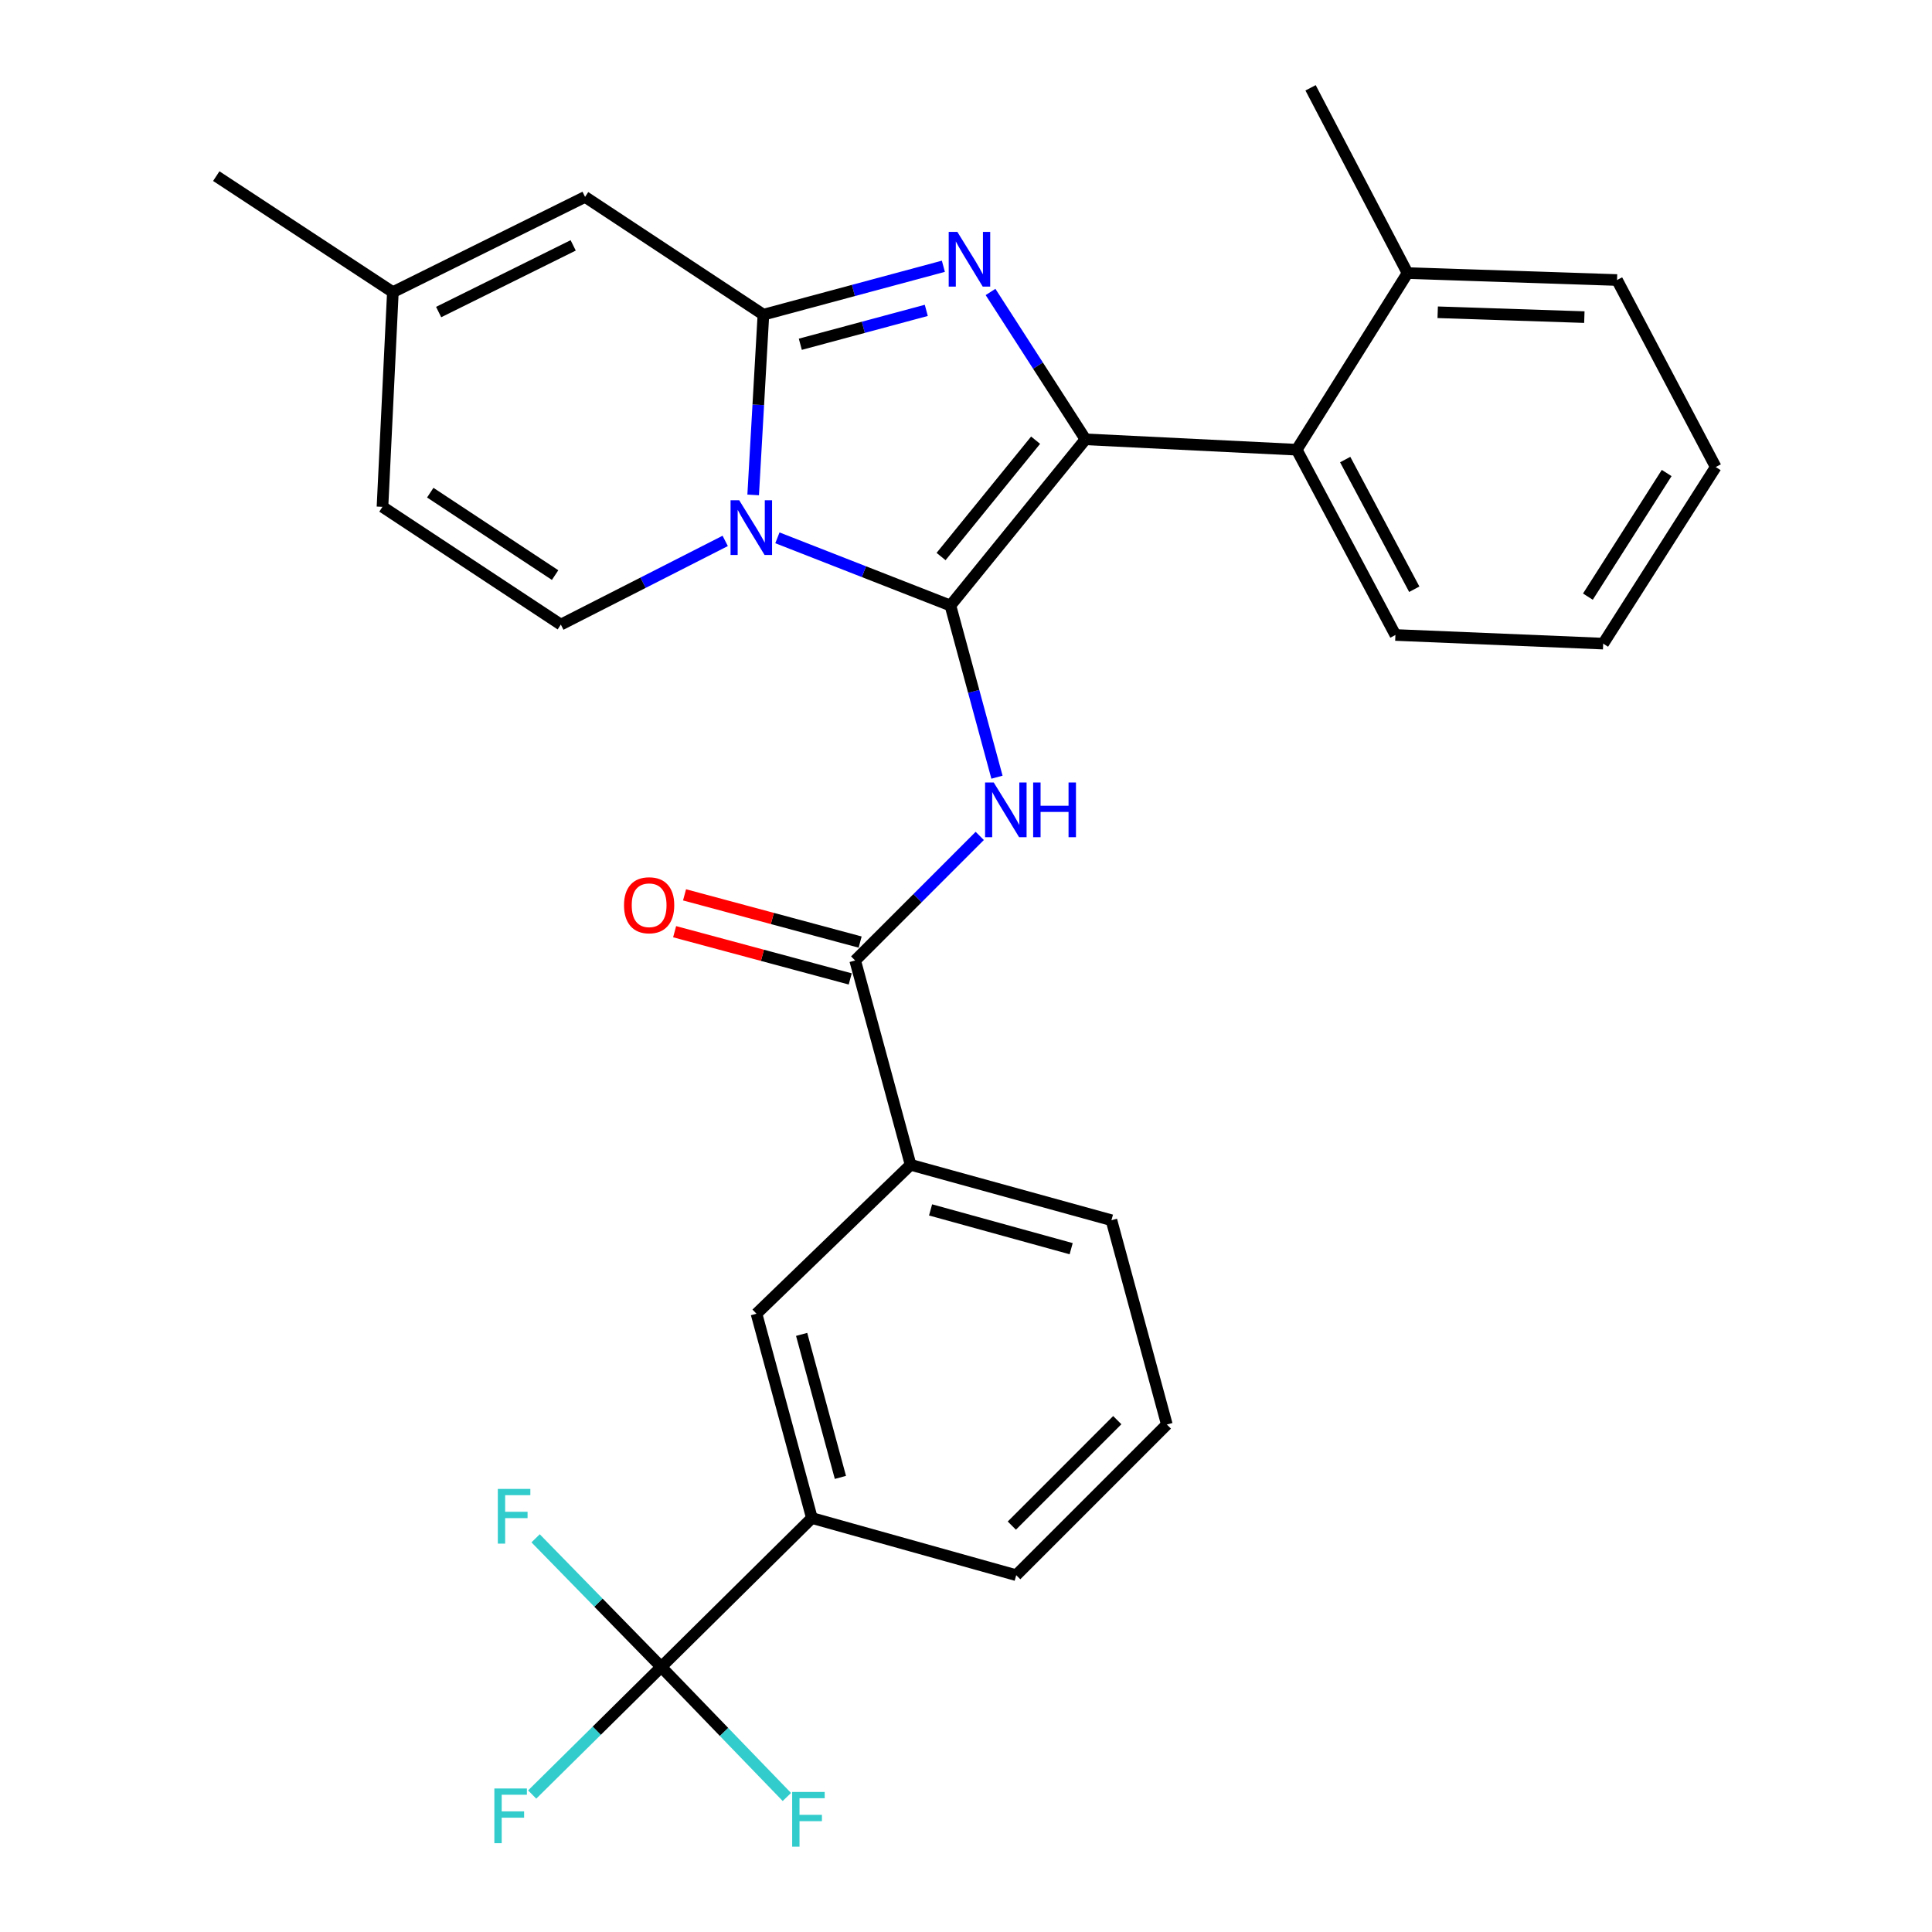 <?xml version='1.0' encoding='iso-8859-1'?>
<svg version='1.1' baseProfile='full'
              xmlns='http://www.w3.org/2000/svg'
                      xmlns:rdkit='http://www.rdkit.org/xml'
                      xmlns:xlink='http://www.w3.org/1999/xlink'
                  xml:space='preserve'
width='1000px' height='1000px' viewBox='0 0 1000 1000'>
<!-- END OF HEADER -->
<rect style='opacity:1.0;fill:#FFFFFF;stroke:none' width='1000' height='1000' x='0' y='0'> </rect>
<path class='bond-0' d='M 342.266,862.808 L 420.233,785.729' style='fill:none;fill-rule:evenodd;stroke:#000000;stroke-width:6px;stroke-linecap:butt;stroke-linejoin:miter;stroke-opacity:1' />
<path class='bond-1' d='M 342.266,862.808 L 308.862,895.826' style='fill:none;fill-rule:evenodd;stroke:#000000;stroke-width:6px;stroke-linecap:butt;stroke-linejoin:miter;stroke-opacity:1' />
<path class='bond-1' d='M 308.862,895.826 L 275.459,928.844' style='fill:none;fill-rule:evenodd;stroke:#33CCCC;stroke-width:6px;stroke-linecap:butt;stroke-linejoin:miter;stroke-opacity:1' />
<path class='bond-2' d='M 342.266,862.808 L 374.774,896.464' style='fill:none;fill-rule:evenodd;stroke:#000000;stroke-width:6px;stroke-linecap:butt;stroke-linejoin:miter;stroke-opacity:1' />
<path class='bond-2' d='M 374.774,896.464 L 407.283,930.12' style='fill:none;fill-rule:evenodd;stroke:#33CCCC;stroke-width:6px;stroke-linecap:butt;stroke-linejoin:miter;stroke-opacity:1' />
<path class='bond-3' d='M 342.266,862.808 L 309.749,829.518' style='fill:none;fill-rule:evenodd;stroke:#000000;stroke-width:6px;stroke-linecap:butt;stroke-linejoin:miter;stroke-opacity:1' />
<path class='bond-3' d='M 309.749,829.518 L 277.232,796.229' style='fill:none;fill-rule:evenodd;stroke:#33CCCC;stroke-width:6px;stroke-linecap:butt;stroke-linejoin:miter;stroke-opacity:1' />
<path class='bond-4' d='M 507.12,432.671 L 474.879,464.912' style='fill:none;fill-rule:evenodd;stroke:#0000FF;stroke-width:6px;stroke-linecap:butt;stroke-linejoin:miter;stroke-opacity:1' />
<path class='bond-4' d='M 474.879,464.912 L 442.638,497.153' style='fill:none;fill-rule:evenodd;stroke:#000000;stroke-width:6px;stroke-linecap:butt;stroke-linejoin:miter;stroke-opacity:1' />
<path class='bond-5' d='M 516.033,402.275 L 503.984,357.85' style='fill:none;fill-rule:evenodd;stroke:#0000FF;stroke-width:6px;stroke-linecap:butt;stroke-linejoin:miter;stroke-opacity:1' />
<path class='bond-5' d='M 503.984,357.85 L 491.936,313.425' style='fill:none;fill-rule:evenodd;stroke:#000000;stroke-width:6px;stroke-linecap:butt;stroke-linejoin:miter;stroke-opacity:1' />
<path class='bond-6' d='M 445.203,487.617 L 399.759,475.396' style='fill:none;fill-rule:evenodd;stroke:#000000;stroke-width:6px;stroke-linecap:butt;stroke-linejoin:miter;stroke-opacity:1' />
<path class='bond-6' d='M 399.759,475.396 L 354.315,463.174' style='fill:none;fill-rule:evenodd;stroke:#FF0000;stroke-width:6px;stroke-linecap:butt;stroke-linejoin:miter;stroke-opacity:1' />
<path class='bond-6' d='M 440.073,506.689 L 394.63,494.468' style='fill:none;fill-rule:evenodd;stroke:#000000;stroke-width:6px;stroke-linecap:butt;stroke-linejoin:miter;stroke-opacity:1' />
<path class='bond-6' d='M 394.63,494.468 L 349.186,482.246' style='fill:none;fill-rule:evenodd;stroke:#FF0000;stroke-width:6px;stroke-linecap:butt;stroke-linejoin:miter;stroke-opacity:1' />
<path class='bond-7' d='M 442.638,497.153 L 471.319,602.902' style='fill:none;fill-rule:evenodd;stroke:#000000;stroke-width:6px;stroke-linecap:butt;stroke-linejoin:miter;stroke-opacity:1' />
<path class='bond-8' d='M 420.233,785.729 L 391.563,679.98' style='fill:none;fill-rule:evenodd;stroke:#000000;stroke-width:6px;stroke-linecap:butt;stroke-linejoin:miter;stroke-opacity:1' />
<path class='bond-8' d='M 434.994,764.699 L 414.925,690.675' style='fill:none;fill-rule:evenodd;stroke:#000000;stroke-width:6px;stroke-linecap:butt;stroke-linejoin:miter;stroke-opacity:1' />
<path class='bond-9' d='M 420.233,785.729 L 525.993,815.31' style='fill:none;fill-rule:evenodd;stroke:#000000;stroke-width:6px;stroke-linecap:butt;stroke-linejoin:miter;stroke-opacity:1' />
<path class='bond-10' d='M 488.287,137.818 L 441.714,150.348' style='fill:none;fill-rule:evenodd;stroke:#0000FF;stroke-width:6px;stroke-linecap:butt;stroke-linejoin:miter;stroke-opacity:1' />
<path class='bond-10' d='M 441.714,150.348 L 395.14,162.878' style='fill:none;fill-rule:evenodd;stroke:#000000;stroke-width:6px;stroke-linecap:butt;stroke-linejoin:miter;stroke-opacity:1' />
<path class='bond-10' d='M 479.446,160.648 L 446.845,169.419' style='fill:none;fill-rule:evenodd;stroke:#0000FF;stroke-width:6px;stroke-linecap:butt;stroke-linejoin:miter;stroke-opacity:1' />
<path class='bond-10' d='M 446.845,169.419 L 414.243,178.19' style='fill:none;fill-rule:evenodd;stroke:#000000;stroke-width:6px;stroke-linecap:butt;stroke-linejoin:miter;stroke-opacity:1' />
<path class='bond-11' d='M 512.697,151.118 L 537.268,189.256' style='fill:none;fill-rule:evenodd;stroke:#0000FF;stroke-width:6px;stroke-linecap:butt;stroke-linejoin:miter;stroke-opacity:1' />
<path class='bond-11' d='M 537.268,189.256 L 561.839,227.393' style='fill:none;fill-rule:evenodd;stroke:#000000;stroke-width:6px;stroke-linecap:butt;stroke-linejoin:miter;stroke-opacity:1' />
<path class='bond-12' d='M 491.936,313.425 L 447.159,295.902' style='fill:none;fill-rule:evenodd;stroke:#000000;stroke-width:6px;stroke-linecap:butt;stroke-linejoin:miter;stroke-opacity:1' />
<path class='bond-12' d='M 447.159,295.902 L 402.382,278.378' style='fill:none;fill-rule:evenodd;stroke:#0000FF;stroke-width:6px;stroke-linecap:butt;stroke-linejoin:miter;stroke-opacity:1' />
<path class='bond-13' d='M 491.936,313.425 L 561.839,227.393' style='fill:none;fill-rule:evenodd;stroke:#000000;stroke-width:6px;stroke-linecap:butt;stroke-linejoin:miter;stroke-opacity:1' />
<path class='bond-13' d='M 487.093,288.066 L 536.025,227.844' style='fill:none;fill-rule:evenodd;stroke:#000000;stroke-width:6px;stroke-linecap:butt;stroke-linejoin:miter;stroke-opacity:1' />
<path class='bond-14' d='M 561.839,227.393 L 671.175,232.77' style='fill:none;fill-rule:evenodd;stroke:#000000;stroke-width:6px;stroke-linecap:butt;stroke-linejoin:miter;stroke-opacity:1' />
<path class='bond-15' d='M 111.94,91.164 L 203.348,151.214' style='fill:none;fill-rule:evenodd;stroke:#000000;stroke-width:6px;stroke-linecap:butt;stroke-linejoin:miter;stroke-opacity:1' />
<path class='bond-16' d='M 389.837,256.172 L 392.488,209.525' style='fill:none;fill-rule:evenodd;stroke:#0000FF;stroke-width:6px;stroke-linecap:butt;stroke-linejoin:miter;stroke-opacity:1' />
<path class='bond-16' d='M 392.488,209.525 L 395.14,162.878' style='fill:none;fill-rule:evenodd;stroke:#000000;stroke-width:6px;stroke-linecap:butt;stroke-linejoin:miter;stroke-opacity:1' />
<path class='bond-17' d='M 375.369,279.969 L 332.83,301.629' style='fill:none;fill-rule:evenodd;stroke:#0000FF;stroke-width:6px;stroke-linecap:butt;stroke-linejoin:miter;stroke-opacity:1' />
<path class='bond-17' d='M 332.83,301.629 L 290.291,323.289' style='fill:none;fill-rule:evenodd;stroke:#000000;stroke-width:6px;stroke-linecap:butt;stroke-linejoin:miter;stroke-opacity:1' />
<path class='bond-18' d='M 395.14,162.878 L 302.832,101.917' style='fill:none;fill-rule:evenodd;stroke:#000000;stroke-width:6px;stroke-linecap:butt;stroke-linejoin:miter;stroke-opacity:1' />
<path class='bond-19' d='M 302.832,101.917 L 203.348,151.214' style='fill:none;fill-rule:evenodd;stroke:#000000;stroke-width:6px;stroke-linecap:butt;stroke-linejoin:miter;stroke-opacity:1' />
<path class='bond-19' d='M 296.678,127.008 L 227.04,161.516' style='fill:none;fill-rule:evenodd;stroke:#000000;stroke-width:6px;stroke-linecap:butt;stroke-linejoin:miter;stroke-opacity:1' />
<path class='bond-20' d='M 203.348,151.214 L 197.972,262.339' style='fill:none;fill-rule:evenodd;stroke:#000000;stroke-width:6px;stroke-linecap:butt;stroke-linejoin:miter;stroke-opacity:1' />
<path class='bond-21' d='M 197.972,262.339 L 290.291,323.289' style='fill:none;fill-rule:evenodd;stroke:#000000;stroke-width:6px;stroke-linecap:butt;stroke-linejoin:miter;stroke-opacity:1' />
<path class='bond-21' d='M 222.701,255 L 287.324,297.665' style='fill:none;fill-rule:evenodd;stroke:#000000;stroke-width:6px;stroke-linecap:butt;stroke-linejoin:miter;stroke-opacity:1' />
<path class='bond-22' d='M 671.175,232.77 L 722.261,328.666' style='fill:none;fill-rule:evenodd;stroke:#000000;stroke-width:6px;stroke-linecap:butt;stroke-linejoin:miter;stroke-opacity:1' />
<path class='bond-22' d='M 696.269,237.868 L 732.029,304.996' style='fill:none;fill-rule:evenodd;stroke:#000000;stroke-width:6px;stroke-linecap:butt;stroke-linejoin:miter;stroke-opacity:1' />
<path class='bond-23' d='M 671.175,232.77 L 728.537,141.35' style='fill:none;fill-rule:evenodd;stroke:#000000;stroke-width:6px;stroke-linecap:butt;stroke-linejoin:miter;stroke-opacity:1' />
<path class='bond-24' d='M 722.261,328.666 L 829.809,333.142' style='fill:none;fill-rule:evenodd;stroke:#000000;stroke-width:6px;stroke-linecap:butt;stroke-linejoin:miter;stroke-opacity:1' />
<path class='bond-25' d='M 728.537,141.35 L 836.974,144.938' style='fill:none;fill-rule:evenodd;stroke:#000000;stroke-width:6px;stroke-linecap:butt;stroke-linejoin:miter;stroke-opacity:1' />
<path class='bond-25' d='M 744.15,161.628 L 820.056,164.139' style='fill:none;fill-rule:evenodd;stroke:#000000;stroke-width:6px;stroke-linecap:butt;stroke-linejoin:miter;stroke-opacity:1' />
<path class='bond-26' d='M 728.537,141.35 L 678.351,45.455' style='fill:none;fill-rule:evenodd;stroke:#000000;stroke-width:6px;stroke-linecap:butt;stroke-linejoin:miter;stroke-opacity:1' />
<path class='bond-27' d='M 829.809,333.142 L 888.06,241.734' style='fill:none;fill-rule:evenodd;stroke:#000000;stroke-width:6px;stroke-linecap:butt;stroke-linejoin:miter;stroke-opacity:1' />
<path class='bond-27' d='M 821.892,308.817 L 862.667,244.831' style='fill:none;fill-rule:evenodd;stroke:#000000;stroke-width:6px;stroke-linecap:butt;stroke-linejoin:miter;stroke-opacity:1' />
<path class='bond-28' d='M 836.974,144.938 L 888.06,241.734' style='fill:none;fill-rule:evenodd;stroke:#000000;stroke-width:6px;stroke-linecap:butt;stroke-linejoin:miter;stroke-opacity:1' />
<path class='bond-29' d='M 471.319,602.902 L 391.563,679.98' style='fill:none;fill-rule:evenodd;stroke:#000000;stroke-width:6px;stroke-linecap:butt;stroke-linejoin:miter;stroke-opacity:1' />
<path class='bond-30' d='M 471.319,602.902 L 575.279,631.583' style='fill:none;fill-rule:evenodd;stroke:#000000;stroke-width:6px;stroke-linecap:butt;stroke-linejoin:miter;stroke-opacity:1' />
<path class='bond-30' d='M 481.661,626.242 L 554.433,646.319' style='fill:none;fill-rule:evenodd;stroke:#000000;stroke-width:6px;stroke-linecap:butt;stroke-linejoin:miter;stroke-opacity:1' />
<path class='bond-31' d='M 525.993,815.31 L 603.96,737.331' style='fill:none;fill-rule:evenodd;stroke:#000000;stroke-width:6px;stroke-linecap:butt;stroke-linejoin:miter;stroke-opacity:1' />
<path class='bond-31' d='M 523.722,789.649 L 578.299,735.064' style='fill:none;fill-rule:evenodd;stroke:#000000;stroke-width:6px;stroke-linecap:butt;stroke-linejoin:miter;stroke-opacity:1' />
<path class='bond-32' d='M 575.279,631.583 L 603.96,737.331' style='fill:none;fill-rule:evenodd;stroke:#000000;stroke-width:6px;stroke-linecap:butt;stroke-linejoin:miter;stroke-opacity:1' />
<path  class='atom-1' d='M 514.357 405.014
L 523.637 420.014
Q 524.557 421.494, 526.037 424.174
Q 527.517 426.854, 527.597 427.014
L 527.597 405.014
L 531.357 405.014
L 531.357 433.334
L 527.477 433.334
L 517.517 416.934
Q 516.357 415.014, 515.117 412.814
Q 513.917 410.614, 513.557 409.934
L 513.557 433.334
L 509.877 433.334
L 509.877 405.014
L 514.357 405.014
' fill='#0000FF'/>
<path  class='atom-1' d='M 534.757 405.014
L 538.597 405.014
L 538.597 417.054
L 553.077 417.054
L 553.077 405.014
L 556.917 405.014
L 556.917 433.334
L 553.077 433.334
L 553.077 420.254
L 538.597 420.254
L 538.597 433.334
L 534.757 433.334
L 534.757 405.014
' fill='#0000FF'/>
<path  class='atom-3' d='M 322.989 468.552
Q 322.989 461.752, 326.349 457.952
Q 329.709 454.152, 335.989 454.152
Q 342.269 454.152, 345.629 457.952
Q 348.989 461.752, 348.989 468.552
Q 348.989 475.432, 345.589 479.352
Q 342.189 483.232, 335.989 483.232
Q 329.749 483.232, 326.349 479.352
Q 322.989 475.472, 322.989 468.552
M 335.989 480.032
Q 340.309 480.032, 342.629 477.152
Q 344.989 474.232, 344.989 468.552
Q 344.989 462.992, 342.629 460.192
Q 340.309 457.352, 335.989 457.352
Q 331.669 457.352, 329.309 460.152
Q 326.989 462.952, 326.989 468.552
Q 326.989 474.272, 329.309 477.152
Q 331.669 480.032, 335.989 480.032
' fill='#FF0000'/>
<path  class='atom-5' d='M 495.528 120.026
L 504.808 135.026
Q 505.728 136.506, 507.208 139.186
Q 508.688 141.866, 508.768 142.026
L 508.768 120.026
L 512.528 120.026
L 512.528 148.346
L 508.648 148.346
L 498.688 131.946
Q 497.528 130.026, 496.288 127.826
Q 495.088 125.626, 494.728 124.946
L 494.728 148.346
L 491.048 148.346
L 491.048 120.026
L 495.528 120.026
' fill='#0000FF'/>
<path  class='atom-9' d='M 382.615 258.932
L 391.895 273.932
Q 392.815 275.412, 394.295 278.092
Q 395.775 280.772, 395.855 280.932
L 395.855 258.932
L 399.615 258.932
L 399.615 287.252
L 395.735 287.252
L 385.775 270.852
Q 384.615 268.932, 383.375 266.732
Q 382.175 264.532, 381.815 263.852
L 381.815 287.252
L 378.135 287.252
L 378.135 258.932
L 382.615 258.932
' fill='#0000FF'/>
<path  class='atom-24' d='M 255.878 925.716
L 272.718 925.716
L 272.718 928.956
L 259.678 928.956
L 259.678 937.556
L 271.278 937.556
L 271.278 940.836
L 259.678 940.836
L 259.678 954.036
L 255.878 954.036
L 255.878 925.716
' fill='#33CCCC'/>
<path  class='atom-25' d='M 410.025 927.515
L 426.865 927.515
L 426.865 930.755
L 413.825 930.755
L 413.825 939.355
L 425.425 939.355
L 425.425 942.635
L 413.825 942.635
L 413.825 955.835
L 410.025 955.835
L 410.025 927.515
' fill='#33CCCC'/>
<path  class='atom-26' d='M 257.666 770.659
L 274.506 770.659
L 274.506 773.899
L 261.466 773.899
L 261.466 782.499
L 273.066 782.499
L 273.066 785.779
L 261.466 785.779
L 261.466 798.979
L 257.666 798.979
L 257.666 770.659
' fill='#33CCCC'/>
</svg>
